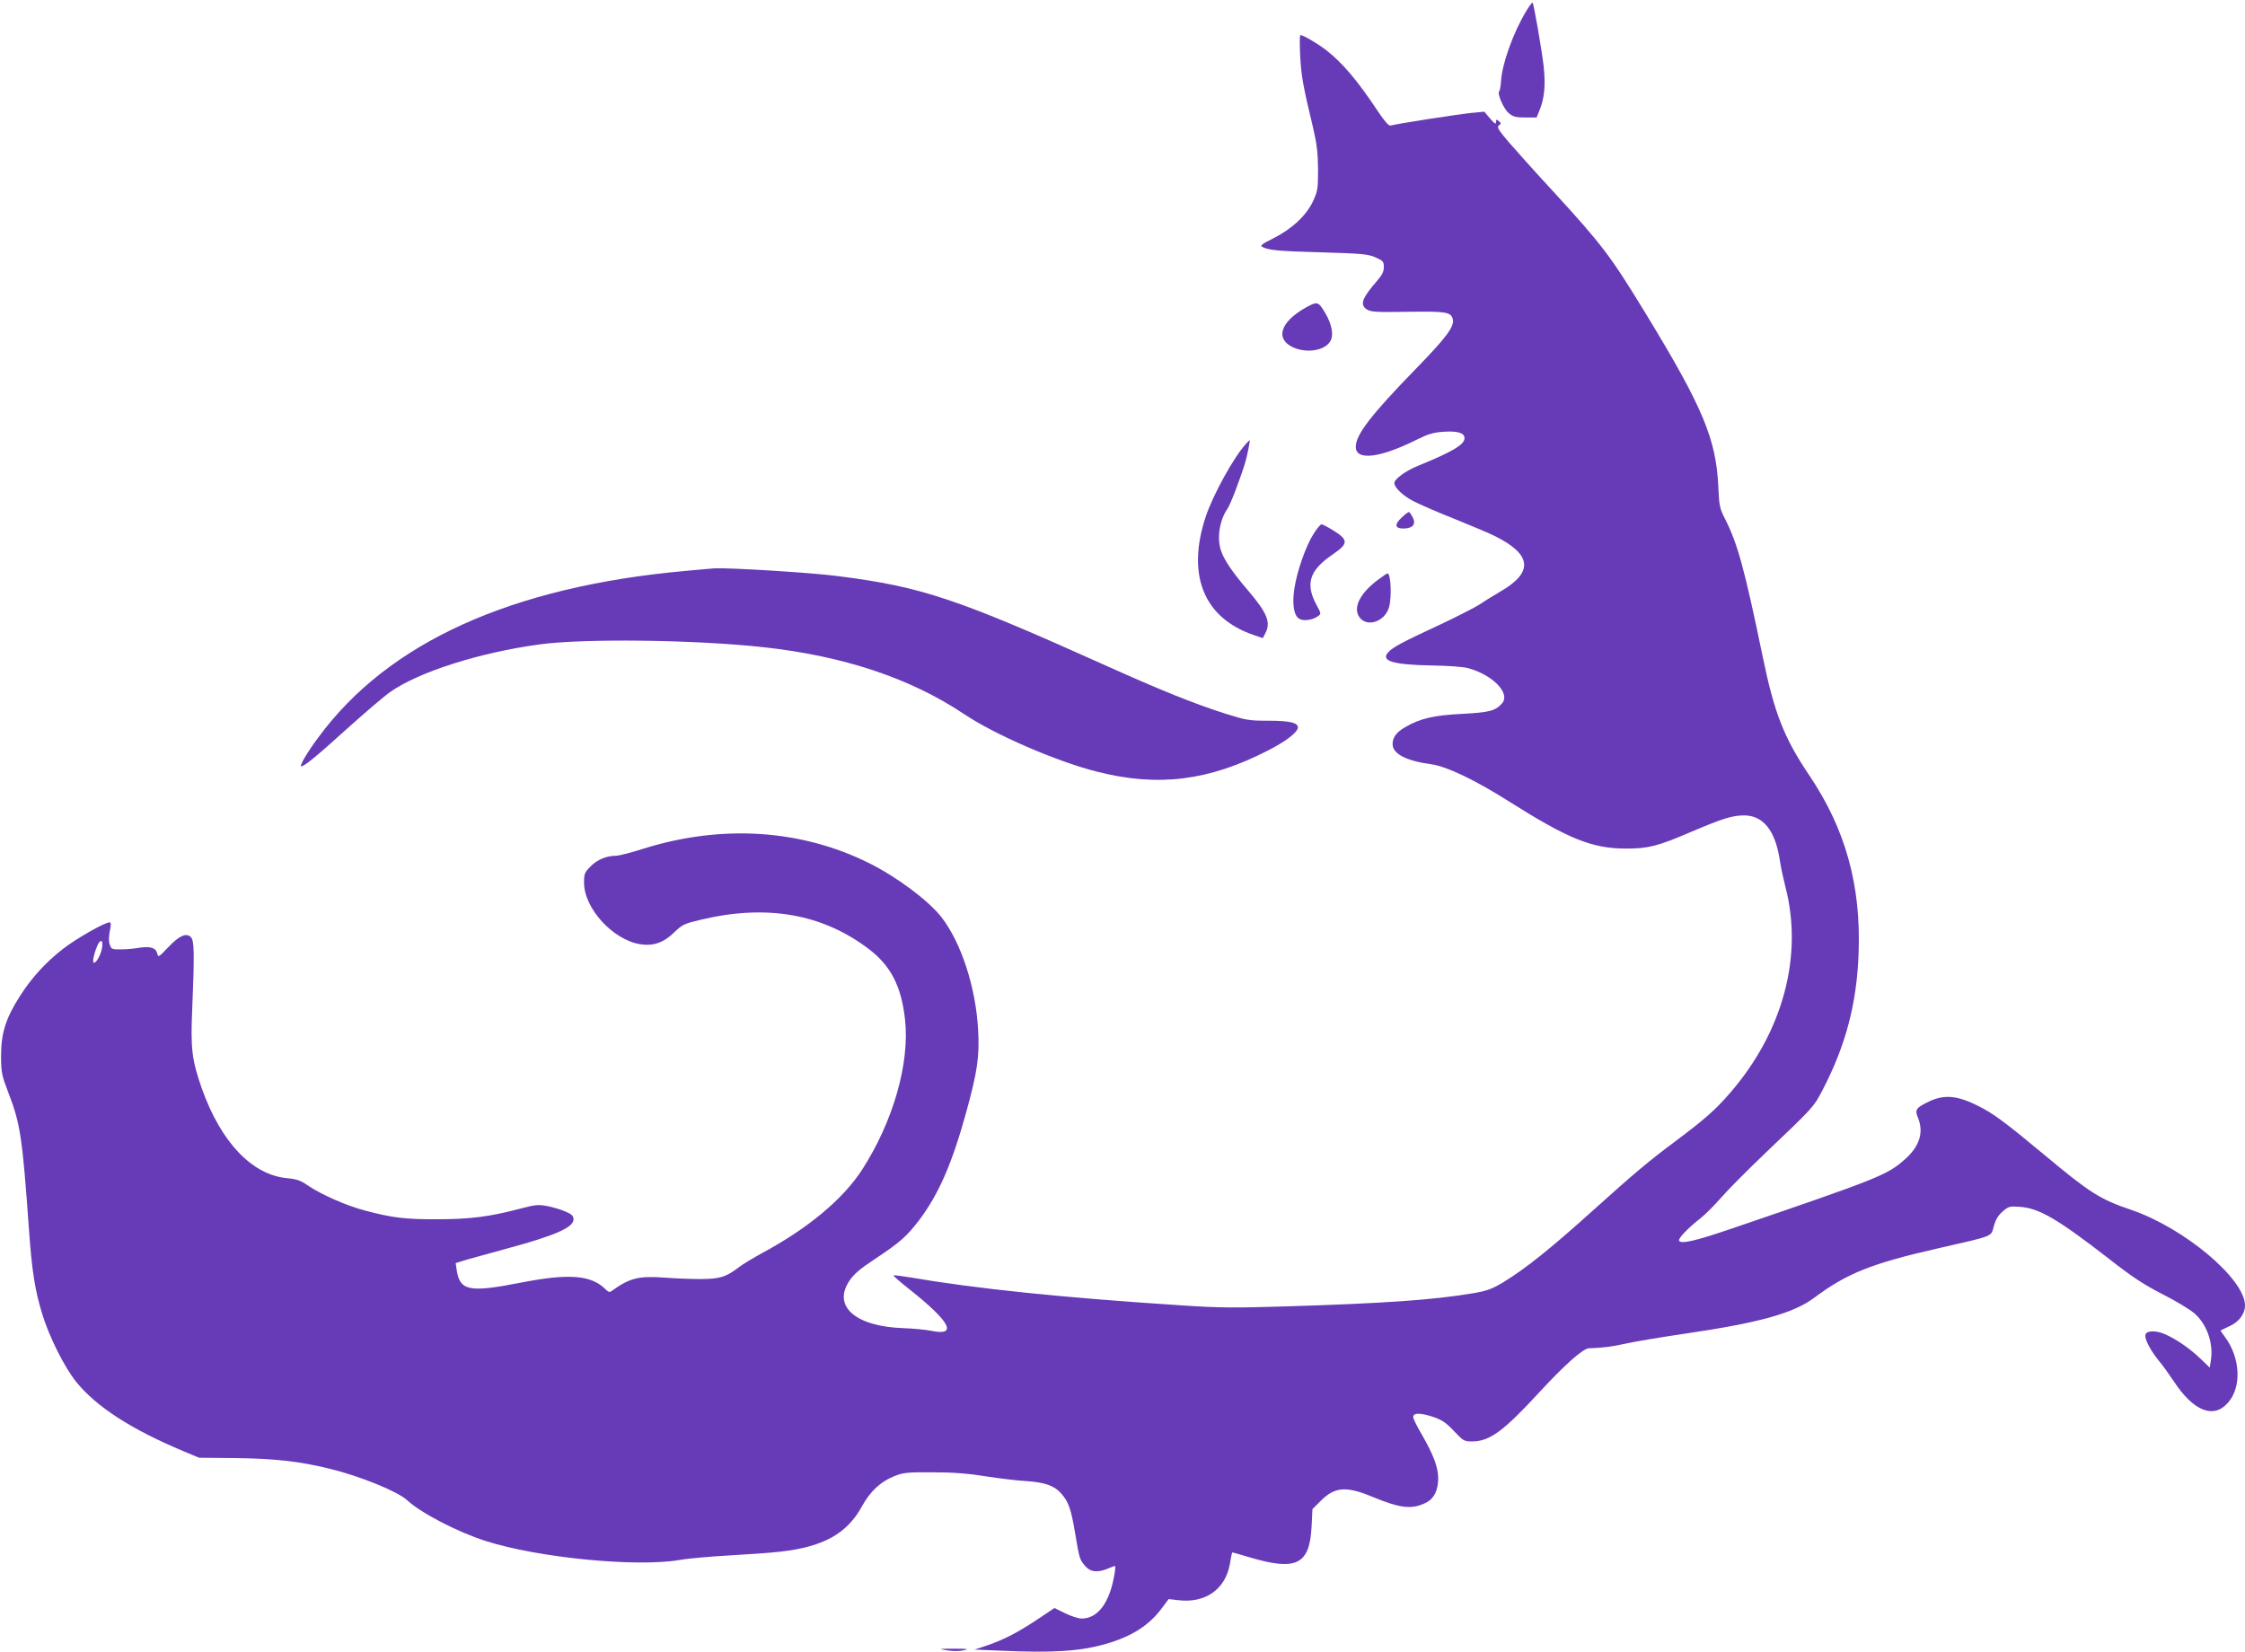 <?xml version="1.0" standalone="no"?>
<!DOCTYPE svg PUBLIC "-//W3C//DTD SVG 20010904//EN"
 "http://www.w3.org/TR/2001/REC-SVG-20010904/DTD/svg10.dtd">
<svg version="1.0" xmlns="http://www.w3.org/2000/svg"
 width="1280pt" height="942pt" viewBox="0 0 1280 942"
 preserveAspectRatio="xMidYMid meet">
<g transform="translate(0,942) scale(0.1,-0.1)"
fill="#673ab7" stroke="none">
<path d="M8701 9355 c-74 -122 -138 -302 -143 -401 -2 -27 -6 -51 -10 -54 -14
-11 25 -101 54 -125 25 -21 40 -25 94 -25 l65 0 15 37 c30 70 37 148 25 257
-12 101 -56 354 -63 361 -2 3 -19 -20 -37 -50z"/>
<path d="M7413 9103 c6 -114 15 -168 74 -413 21 -91 27 -140 28 -235 0 -112
-2 -124 -29 -183 -38 -81 -119 -157 -226 -211 -66 -33 -77 -42 -63 -49 38 -19
86 -24 338 -31 233 -7 265 -10 308 -29 43 -19 47 -24 47 -55 0 -25 -10 -46
-38 -78 -88 -101 -100 -137 -58 -164 21 -14 56 -16 233 -13 218 3 245 -1 256
-41 11 -42 -34 -103 -212 -286 -253 -260 -341 -374 -341 -443 0 -80 135 -65
344 39 71 35 98 43 159 47 80 5 117 -7 117 -37 0 -36 -66 -76 -264 -157 -72
-29 -136 -76 -136 -99 0 -25 49 -72 107 -102 32 -17 139 -64 238 -103 99 -40
203 -84 230 -98 208 -104 219 -204 35 -312 -36 -21 -90 -54 -119 -74 -29 -19
-137 -74 -239 -122 -209 -97 -261 -125 -287 -154 -45 -49 26 -71 250 -75 88
-1 180 -8 205 -15 142 -39 245 -145 193 -202 -37 -42 -73 -51 -228 -59 -159
-8 -238 -26 -322 -75 -51 -29 -73 -59 -73 -97 0 -56 77 -96 224 -116 85 -12
252 -92 439 -211 339 -214 474 -269 667 -269 124 -1 184 14 367 93 183 78 240
96 307 96 111 0 180 -89 205 -263 5 -34 19 -98 30 -142 104 -394 -13 -831
-317 -1180 -82 -95 -144 -149 -312 -275 -148 -110 -238 -186 -460 -386 -252
-227 -391 -338 -520 -417 -62 -37 -91 -48 -165 -61 -228 -39 -516 -59 -1075
-76 -287 -9 -385 -8 -580 5 -695 45 -1186 96 -1564 161 -48 8 -90 13 -92 11
-2 -2 35 -35 83 -73 241 -190 287 -275 132 -243 -30 6 -101 13 -158 15 -273 9
-406 125 -308 270 23 36 60 68 139 120 151 100 188 133 261 229 111 149 186
322 267 616 62 227 75 311 67 463 -13 246 -97 502 -211 648 -76 95 -251 226
-411 306 -388 193 -841 222 -1287 82 -69 -22 -139 -40 -155 -40 -54 0 -108
-22 -145 -60 -35 -35 -38 -42 -38 -94 0 -147 167 -328 323 -351 73 -11 132 10
191 68 47 45 58 50 151 72 377 90 695 34 960 -168 124 -95 184 -211 205 -400
28 -248 -67 -582 -245 -858 -109 -168 -308 -334 -570 -475 -49 -27 -110 -63
-134 -82 -71 -54 -106 -65 -211 -66 -52 0 -147 3 -210 8 -148 11 -200 -2 -301
-75 -13 -10 -20 -8 -37 9 -81 81 -208 91 -480 38 -296 -58 -349 -48 -368 70
l-6 41 68 21 c38 11 137 38 221 61 275 74 383 121 383 167 0 20 -9 29 -46 45
-25 11 -71 25 -103 31 -51 10 -69 8 -157 -15 -169 -45 -285 -60 -469 -60 -180
-1 -259 8 -415 50 -104 27 -251 92 -327 144 -38 27 -62 35 -114 40 -202 18
-379 205 -488 511 -57 163 -65 228 -55 453 13 321 12 392 -8 411 -26 26 -65 9
-128 -57 -56 -59 -58 -60 -64 -35 -8 32 -41 41 -104 31 -26 -5 -72 -9 -102 -9
-51 -1 -55 1 -64 27 -7 18 -6 44 0 77 8 36 7 50 -1 50 -28 0 -190 -92 -267
-152 -97 -76 -175 -161 -241 -263 -85 -132 -111 -216 -111 -350 1 -93 4 -108
42 -207 68 -175 80 -256 117 -778 17 -239 34 -347 76 -484 40 -131 127 -304
194 -387 115 -142 315 -271 614 -396 l86 -36 210 -2 c224 -3 359 -18 532 -60
171 -41 390 -130 443 -179 78 -73 287 -182 450 -234 301 -96 860 -150 1105
-108 50 9 178 20 285 26 107 6 236 15 285 21 248 27 384 102 470 260 47 85
106 140 184 171 50 20 73 23 216 22 116 0 200 -6 305 -23 80 -12 183 -25 230
-27 106 -7 161 -26 200 -70 43 -49 57 -90 80 -228 25 -149 26 -149 57 -186 29
-35 71 -40 130 -15 19 8 38 15 40 15 3 0 2 -19 -2 -42 -26 -165 -94 -258 -188
-258 -19 0 -61 14 -94 30 l-61 30 -97 -65 c-113 -75 -192 -116 -289 -149 l-69
-23 144 -6 c302 -14 458 -4 606 39 146 42 246 106 318 204 l38 51 52 -6 c155
-20 271 60 297 205 6 36 12 66 13 67 0 1 46 -11 100 -28 266 -79 342 -42 353
175 l5 100 47 47 c81 81 146 86 300 21 156 -64 221 -71 301 -31 46 23 69 71
69 141 -1 62 -26 129 -92 245 -26 43 -48 88 -50 98 -5 29 36 30 113 5 52 -18
74 -33 119 -81 53 -56 58 -59 103 -59 100 0 179 58 385 282 143 155 247 247
280 249 82 3 130 9 212 27 52 12 205 37 340 57 422 62 616 116 735 205 184
138 327 195 700 280 329 75 306 66 323 128 10 36 25 62 50 83 33 29 40 31 96
27 111 -7 216 -68 511 -297 134 -105 199 -147 306 -202 75 -38 156 -87 181
-109 70 -61 108 -168 94 -264 l-7 -45 -52 50 c-60 58 -138 112 -202 140 -54
24 -108 22 -113 -4 -5 -24 31 -91 77 -147 21 -25 59 -78 85 -117 112 -171 228
-217 310 -121 79 91 69 258 -20 376 -14 18 -24 34 -23 35 2 1 25 12 52 25 53
24 87 70 87 117 0 152 -347 443 -650 546 -175 59 -235 97 -490 310 -227 189
-298 242 -385 284 -120 60 -195 65 -286 19 -65 -32 -72 -44 -54 -87 35 -85 10
-165 -77 -241 -99 -87 -149 -107 -981 -391 -210 -72 -296 -92 -304 -69 -4 13
52 72 123 127 29 23 81 76 117 117 35 41 151 158 258 260 271 258 269 256 321
355 132 254 195 493 205 781 14 387 -75 706 -281 1012 -144 214 -199 353 -266
678 -103 498 -142 641 -214 784 -31 60 -34 75 -39 185 -12 269 -88 452 -409
979 -206 338 -251 398 -543 716 -89 96 -195 215 -238 264 -65 76 -74 91 -61
101 14 10 14 12 0 24 -14 12 -16 11 -16 -5 -1 -15 -8 -10 -34 20 l-33 39 -74
-7 c-71 -7 -427 -62 -460 -72 -11 -3 -33 22 -74 83 -116 175 -202 276 -295
348 -51 39 -130 85 -146 85 -4 0 -4 -53 -1 -117z m-6833 -5097 c-8 -36 -31
-76 -44 -76 -11 0 -2 47 19 97 19 45 37 30 25 -21z"/>
<path d="M7443 7665 c-144 -82 -174 -178 -70 -226 85 -38 194 -15 217 46 13
34 0 92 -33 148 -41 69 -45 70 -114 32z"/>
<path d="M7103 6888 c-69 -76 -186 -288 -228 -413 -111 -333 -13 -578 272
-676 l53 -18 15 29 c32 62 9 116 -102 246 -84 98 -134 171 -151 223 -25 71 -9
174 36 239 17 24 71 165 101 262 11 35 30 130 26 130 -1 0 -11 -10 -22 -22z"/>
<path d="M7992 6469 c-44 -41 -39 -64 13 -63 52 2 70 26 49 65 -8 16 -18 29
-22 29 -4 0 -22 -14 -40 -31z"/>
<path d="M7491 6378 c-44 -67 -96 -214 -111 -314 -14 -91 -3 -157 30 -174 24
-13 77 -5 104 16 19 13 19 15 -6 61 -68 124 -43 201 93 293 87 60 88 81 1 135
-31 19 -61 35 -67 35 -6 0 -26 -23 -44 -52z"/>
<path d="M3905 6164 c-991 -90 -1692 -408 -2089 -948 -65 -87 -111 -166 -98
-166 17 0 86 56 267 220 99 89 207 181 240 204 162 114 506 224 850 271 252
35 893 27 1280 -16 456 -50 836 -177 1140 -380 177 -119 528 -271 761 -330
348 -88 637 -52 975 122 102 52 169 104 169 131 0 27 -48 38 -169 38 -111 0
-126 3 -247 41 -173 55 -369 134 -669 269 -860 387 -1059 454 -1540 515 -156
20 -613 48 -700 44 -11 -1 -87 -7 -170 -15z"/>
<path d="M7860 6116 c-99 -72 -143 -152 -115 -206 37 -72 150 -41 175 48 16
59 10 192 -9 192 -3 0 -26 -15 -51 -34z"/>
<path d="M5399 9 c33 -6 71 -6 95 0 35 7 26 9 -54 9 -90 0 -92 -1 -41 -9z"/>
</g>
</svg>
